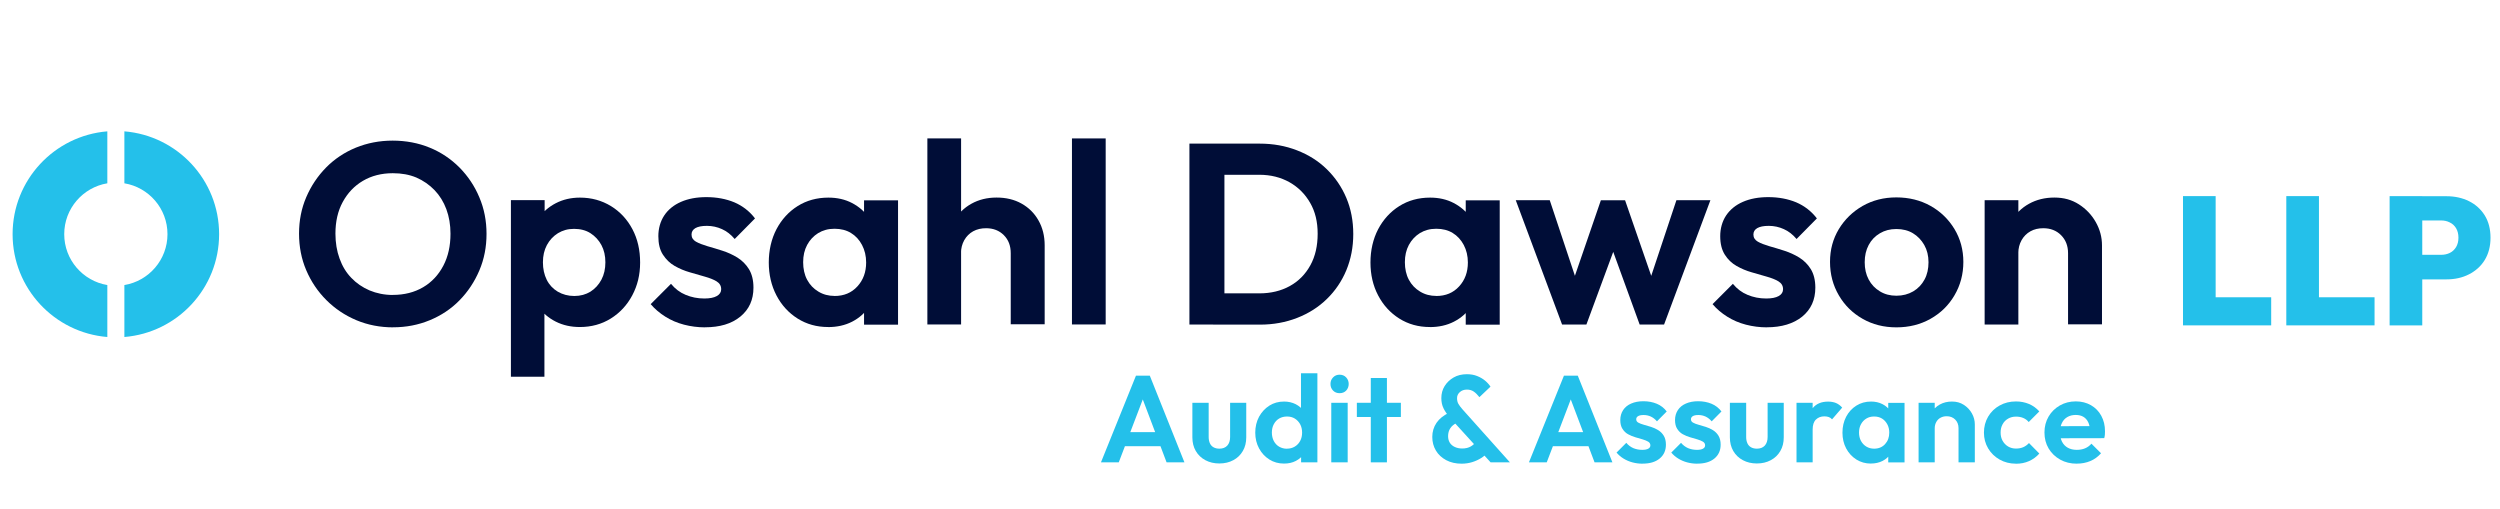 <?xml version="1.0" encoding="UTF-8"?>
<svg id="uuid-6d4b09f0-89e4-4077-a6d6-bbcd8fd33439" data-name="Layer 1" xmlns="http://www.w3.org/2000/svg" viewBox="0 0 466.32 95">
  <path d="M11.98,43.68c0-4.77,3.48-8.73,8.04-9.49v-9.69c-9.89.81-17.67,9.08-17.67,19.18s7.78,18.37,17.67,19.18v-9.69c-4.56-.76-8.04-4.71-8.04-9.49Z" style="fill: #24c0ea;"/>
  <path d="M40.87,43.68c0-10.1-7.78-18.37-17.67-19.18v9.69c4.56.76,8.04,4.71,8.04,9.49s-3.48,8.73-8.04,9.49v9.69c9.89-.81,17.67-9.08,17.67-19.18Z" style="fill: #24c0ea;"/>
  <g>
    <path d="M205.36,86.24l6.53-16.17h2.58l6.46,16.17h-3.33l-5.01-13.25h1.15l-5.06,13.25h-3.31ZM208.83,83.23v-2.62h8.69v2.62h-8.69Z" style="fill: #24c0ea;"/>
    <path d="M227.44,86.45c-.97,0-1.83-.2-2.6-.61-.77-.41-1.36-.98-1.79-1.71-.43-.74-.64-1.59-.64-2.55v-6.44h3.04v6.37c0,.46.08.85.23,1.18.15.33.38.58.69.75.31.17.67.25,1.08.25.63,0,1.12-.19,1.47-.57s.53-.92.53-1.61v-6.37h3.01v6.44c0,.97-.21,1.82-.64,2.55-.43.74-1.02,1.31-1.78,1.71-.76.41-1.62.61-2.59.61Z" style="fill: #24c0ea;"/>
    <path d="M239.52,86.47c-1.03,0-1.94-.25-2.75-.76-.81-.51-1.45-1.2-1.92-2.07s-.71-1.85-.71-2.94.24-2.09.71-2.97c.48-.87,1.12-1.56,1.92-2.07.8-.51,1.72-.76,2.75-.76.8,0,1.52.17,2.16.49.64.33,1.16.78,1.55,1.35.39.57.6,1.21.63,1.93v3.96c-.03.74-.24,1.4-.62,1.98-.38.58-.9,1.04-1.54,1.37-.64.33-1.37.49-2.19.49ZM240.05,83.69c.55,0,1.04-.13,1.47-.39.43-.26.76-.61,1-1.06.24-.44.36-.96.36-1.54s-.12-1.12-.36-1.56c-.24-.44-.57-.8-.99-1.06s-.91-.39-1.46-.39-1.06.13-1.48.38c-.42.25-.75.61-.99,1.06-.24.45-.36.97-.36,1.55s.12,1.12.36,1.58c.24.45.57.81,1,1.06.43.25.91.38,1.45.38ZM245.73,86.24h-3.04v-2.99l.51-2.71-.53-2.69v-8.23h3.06v16.63Z" style="fill: #24c0ea;"/>
    <path d="M249.87,73.34c-.49,0-.9-.16-1.22-.49-.32-.33-.48-.74-.48-1.23s.16-.88.48-1.22c.32-.34.73-.51,1.22-.51s.92.17,1.23.51c.31.34.47.74.47,1.22s-.16.9-.47,1.23c-.31.33-.72.49-1.23.49ZM248.32,86.24v-11.11h3.06v11.11h-3.06Z" style="fill: #24c0ea;"/>
    <path d="M253.09,77.78v-2.65h8.21v2.65h-8.21ZM255.69,86.24v-15.73h3.01v15.73h-3.01Z" style="fill: #24c0ea;"/>
    <path d="M272.64,86.49c-1.1,0-2.07-.22-2.89-.66s-1.46-1.03-1.91-1.78c-.45-.75-.68-1.6-.68-2.55s.26-1.86.79-2.63c.53-.77,1.32-1.41,2.38-1.9l1.36,1.93c-.51.25-.9.57-1.17.98s-.41.9-.41,1.48c0,.48.11.88.32,1.22.21.34.52.6.92.79.4.19.86.29,1.38.29.64,0,1.19-.13,1.64-.4.45-.27.81-.62,1.07-1.05l2,2.21c-.28.37-.66.71-1.16,1.02-.5.31-1.05.57-1.67.76-.61.19-1.27.29-1.98.29ZM278.04,86.24l-7.54-8.28c-.55-.63-.97-1.23-1.24-1.79-.28-.57-.41-1.2-.41-1.91,0-.83.2-1.58.61-2.24s.97-1.2,1.68-1.61,1.54-.61,2.47-.61c.71,0,1.35.11,1.92.34.58.23,1.07.52,1.48.86.41.34.75.72,1.01,1.12l-2.07,1.96c-.34-.44-.69-.79-1.05-1.04-.36-.25-.79-.37-1.28-.37-.52,0-.96.15-1.31.46s-.53.68-.53,1.13.09.79.26,1.09c.18.3.43.64.77,1.02l8.83,9.87h-3.61Z" style="fill: #24c0ea;"/>
    <path d="M285.19,86.24l6.53-16.17h2.58l6.46,16.17h-3.33l-5.01-13.25h1.15l-5.06,13.25h-3.31ZM288.67,83.23v-2.62h8.69v2.62h-8.69Z" style="fill: #24c0ea;"/>
    <path d="M306.38,86.49c-.64,0-1.27-.08-1.87-.24-.61-.16-1.16-.4-1.67-.71-.51-.31-.94-.69-1.31-1.12l1.82-1.82c.37.44.81.77,1.31.99.51.21,1.06.32,1.66.32.49,0,.87-.07,1.13-.22.26-.15.39-.35.39-.61,0-.31-.14-.54-.41-.7s-.62-.3-1.05-.43-.87-.25-1.34-.39c-.48-.14-.92-.33-1.35-.56s-.77-.57-1.05-1c-.28-.43-.41-.98-.41-1.66s.18-1.32.53-1.85c.35-.53.85-.94,1.5-1.22.64-.28,1.4-.43,2.28-.43.92,0,1.75.16,2.5.47.74.31,1.36.79,1.85,1.44l-1.82,1.84c-.34-.4-.72-.69-1.14-.89-.42-.19-.87-.29-1.34-.29s-.81.07-1.04.21c-.23.14-.35.33-.35.58,0,.28.13.49.39.63.26.15.61.28,1.04.4.43.12.88.26,1.35.4.47.15.91.35,1.33.61.42.26.77.61,1.03,1.04s.4.98.4,1.66c0,1.09-.39,1.95-1.17,2.59-.78.64-1.84.95-3.17.95Z" style="fill: #24c0ea;"/>
    <path d="M316.59,86.49c-.64,0-1.27-.08-1.87-.24-.61-.16-1.16-.4-1.67-.71-.51-.31-.94-.69-1.31-1.12l1.82-1.82c.37.44.81.77,1.31.99.51.21,1.06.32,1.66.32.49,0,.87-.07,1.13-.22.26-.15.39-.35.39-.61,0-.31-.14-.54-.41-.7s-.62-.3-1.05-.43-.87-.25-1.34-.39c-.48-.14-.92-.33-1.35-.56s-.77-.57-1.05-1c-.28-.43-.41-.98-.41-1.66s.18-1.32.53-1.85c.35-.53.85-.94,1.5-1.22.64-.28,1.4-.43,2.28-.43.92,0,1.75.16,2.5.47.74.31,1.36.79,1.85,1.44l-1.82,1.84c-.34-.4-.72-.69-1.14-.89-.42-.19-.87-.29-1.34-.29s-.81.07-1.04.21c-.23.14-.35.33-.35.58,0,.28.13.49.39.63.26.15.61.28,1.04.4.43.12.88.26,1.35.4.47.15.91.35,1.33.61.42.26.77.61,1.03,1.04s.4.98.4,1.66c0,1.09-.39,1.95-1.17,2.59-.78.64-1.84.95-3.17.95Z" style="fill: #24c0ea;"/>
    <path d="M327.7,86.45c-.97,0-1.83-.2-2.6-.61-.77-.41-1.36-.98-1.79-1.71-.43-.74-.64-1.59-.64-2.55v-6.44h3.04v6.37c0,.46.08.85.23,1.18.15.33.38.58.69.75.31.17.67.25,1.08.25.63,0,1.12-.19,1.47-.57s.53-.92.53-1.61v-6.37h3.01v6.44c0,.97-.21,1.82-.64,2.55-.43.74-1.02,1.31-1.78,1.71-.76.41-1.62.61-2.59.61Z" style="fill: #24c0ea;"/>
    <path d="M335.1,86.24v-11.11h3.01v11.11h-3.01ZM338.12,80.12l-1.17-.8c.14-1.36.54-2.44,1.2-3.23s1.61-1.18,2.85-1.18c.55,0,1.04.09,1.46.26.42.18.81.46,1.16.86l-1.89,2.19c-.17-.2-.37-.34-.61-.43-.24-.08-.51-.13-.82-.13-.64,0-1.17.2-1.58.6-.41.4-.61,1.02-.61,1.86Z" style="fill: #24c0ea;"/>
    <path d="M348.99,86.47c-1.01,0-1.92-.25-2.73-.76-.8-.51-1.44-1.2-1.9-2.07s-.69-1.85-.69-2.94.23-2.09.69-2.97c.46-.87,1.09-1.56,1.9-2.07s1.72-.76,2.75-.76c.78,0,1.49.16,2.12.48.63.32,1.13.77,1.52,1.33.38.57.59,1.22.62,1.96v4.02c-.03.72-.23,1.37-.61,1.94-.38.58-.88,1.02-1.52,1.35-.64.32-1.35.48-2.15.48ZM349.57,83.69c.84,0,1.53-.28,2.05-.85.52-.57.78-1.28.78-2.14,0-.58-.12-1.1-.37-1.56-.25-.46-.58-.82-.99-1.07-.41-.25-.91-.38-1.47-.38s-1.04.13-1.46.39-.75.61-.99,1.06c-.24.44-.36.96-.36,1.54s.12,1.12.36,1.56c.24.44.57.8,1,1.06.43.26.91.39,1.45.39ZM352.21,86.24v-2.99l.51-2.71-.51-2.69v-2.71h3.04v11.11h-3.04Z" style="fill: #24c0ea;"/>
    <path d="M357.87,86.24v-11.11h3.01v11.11h-3.01ZM365.32,86.24v-6.37c0-.66-.21-1.2-.62-1.61s-.94-.62-1.59-.62c-.43,0-.81.09-1.15.28-.34.18-.6.45-.79.79-.19.35-.29.73-.29,1.16l-1.17-.62c0-.86.19-1.61.56-2.27s.9-1.16,1.56-1.53c.67-.37,1.42-.55,2.27-.55s1.56.2,2.2.61c.64.41,1.14.94,1.51,1.59.37.65.55,1.35.55,2.08v7.06h-3.04Z" style="fill: #24c0ea;"/>
    <path d="M376.02,86.49c-1.12,0-2.13-.26-3.04-.77-.9-.51-1.62-1.21-2.14-2.09s-.78-1.86-.78-2.93.26-2.1.78-2.98c.52-.88,1.23-1.58,2.14-2.08.91-.51,1.92-.76,3.06-.76.87,0,1.68.16,2.42.47.74.31,1.38.78,1.93,1.39l-1.98,1.98c-.28-.34-.62-.59-1.02-.76-.41-.17-.86-.25-1.35-.25-.55,0-1.05.13-1.48.38-.44.25-.78.6-1.02,1.05-.25.44-.37.96-.37,1.54s.12,1.1.37,1.54c.25.44.59.8,1.02,1.06.44.26.93.39,1.48.39.51,0,.96-.09,1.36-.26.4-.18.75-.43,1.06-.77l1.93,1.96c-.54.61-1.18,1.08-1.92,1.41-.74.33-1.56.49-2.45.49Z" style="fill: #24c0ea;"/>
    <path d="M387.4,86.49c-1.17,0-2.21-.25-3.12-.76-.91-.51-1.63-1.2-2.15-2.07s-.78-1.87-.78-2.99.26-2.09.77-2.97,1.22-1.56,2.1-2.07c.89-.51,1.89-.76,2.99-.76,1.04,0,1.98.24,2.81.71.83.48,1.47,1.13,1.93,1.98s.69,1.8.69,2.88c0,.2,0,.4-.02.61-.02.21-.05.43-.12.68l-9.36.02v-2.25l7.96-.02-1.24.94c-.02-.66-.13-1.21-.35-1.66-.21-.44-.51-.78-.9-1.01-.38-.23-.86-.35-1.43-.35-.6,0-1.12.13-1.56.39-.45.26-.79.63-1.02,1.12-.24.48-.36,1.05-.36,1.71s.13,1.26.38,1.76c.25.5.62.88,1.09,1.14s1.03.39,1.66.39c.57,0,1.08-.09,1.54-.28s.86-.48,1.2-.87l1.79,1.79c-.57.64-1.23,1.13-2,1.45-.77.32-1.6.48-2.51.48Z" style="fill: #24c0ea;"/>
  </g>
  <g>
    <path d="M73.36,61.06c-2.46,0-4.76-.44-6.9-1.34-2.13-.9-3.99-2.15-5.59-3.75-1.6-1.6-2.85-3.46-3.75-5.57-.9-2.11-1.34-4.38-1.34-6.82s.44-4.69,1.34-6.79,2.13-3.94,3.71-5.55c1.58-1.6,3.44-2.83,5.55-3.7,2.11-.86,4.4-1.31,6.86-1.31s4.8.44,6.91,1.31c2.11.86,3.95,2.1,5.55,3.7,1.58,1.6,2.83,3.46,3.71,5.57.9,2.11,1.34,4.38,1.34,6.82s-.44,4.71-1.34,6.82c-.9,2.11-2.13,3.97-3.7,5.57-1.56,1.6-3.42,2.83-5.55,3.71s-4.41,1.32-6.84,1.32h.02ZM73.27,55.01c2.15,0,4.03-.48,5.65-1.43s2.87-2.3,3.77-4.01c.9-1.71,1.34-3.7,1.34-5.98,0-1.66-.26-3.18-.77-4.56-.51-1.38-1.25-2.57-2.21-3.57-.96-.99-2.1-1.78-3.38-2.34-1.31-.55-2.76-.81-4.4-.81-2.11,0-3.97.48-5.57,1.42-1.6.94-2.85,2.26-3.77,3.95s-1.36,3.66-1.36,5.9c0,1.69.26,3.26.77,4.65.51,1.42,1.23,2.61,2.19,3.6.94.99,2.08,1.77,3.4,2.34,1.32.55,2.78.85,4.34.85v-.02Z" style="fill: #000d37;"/>
    <path d="M95.3,70.27v-32.94h6.29v6.11l-1.05,5.61,1.01,5.66v15.56h-6.25ZM108.17,61c-1.67,0-3.16-.33-4.51-1.01-1.34-.68-2.43-1.6-3.24-2.81-.81-1.21-1.25-2.56-1.32-4.06v-8.26c.06-1.54.5-2.91,1.32-4.1.83-1.2,1.89-2.15,3.24-2.85s2.85-1.05,4.51-1.05c2.15,0,4.06.53,5.79,1.58,1.71,1.05,3.05,2.5,4.01,4.32.96,1.82,1.43,3.88,1.43,6.2s-.5,4.32-1.47,6.14c-.97,1.82-2.32,3.27-4.01,4.32-1.69,1.05-3.62,1.58-5.76,1.58ZM107.12,55.21c1.16,0,2.15-.28,3.02-.81.86-.55,1.54-1.29,2.04-2.23.5-.94.74-2.02.74-3.24s-.24-2.28-.74-3.22c-.5-.92-1.18-1.66-2.04-2.21-.86-.55-1.89-.81-3.07-.81s-2.11.28-3,.81c-.88.55-1.56,1.29-2.06,2.21-.5.94-.74,2-.74,3.22s.24,2.3.7,3.24,1.16,1.69,2.06,2.23c.9.53,1.95.81,3.09.81Z" style="fill: #000d37;"/>
    <path d="M131.51,61.06c-1.34,0-2.65-.17-3.92-.5-1.27-.33-2.43-.83-3.48-1.49s-1.97-1.43-2.74-2.34l3.79-3.79c.77.94,1.67,1.62,2.74,2.06,1.05.44,2.21.68,3.46.68,1.03,0,1.8-.15,2.35-.46s.81-.74.81-1.27c0-.64-.29-1.12-.86-1.47-.57-.35-1.31-.63-2.19-.88-.88-.26-1.82-.53-2.81-.81-.99-.28-1.93-.68-2.81-1.18-.88-.5-1.6-1.2-2.19-2.1s-.86-2.04-.86-3.46.37-2.76,1.1-3.86,1.78-1.95,3.13-2.54,2.92-.88,4.74-.88c1.91,0,3.66.33,5.2.97,1.54.66,2.83,1.66,3.86,3l-3.79,3.84c-.7-.83-1.49-1.45-2.37-1.84-.88-.4-1.82-.61-2.81-.61s-1.67.15-2.15.42c-.48.29-.72.68-.72,1.2,0,.57.28,1.01.81,1.32.55.31,1.27.59,2.15.85.9.26,1.84.53,2.81.85.97.31,1.91.74,2.78,1.27.88.55,1.6,1.27,2.15,2.15.55.9.85,2.04.85,3.46,0,2.28-.81,4.06-2.45,5.41-1.64,1.34-3.84,1.99-6.62,1.99h.04Z" style="fill: #000d37;"/>
    <path d="M154.46,61c-2.11,0-4.01-.53-5.68-1.58s-3-2.5-3.95-4.32-1.43-3.88-1.43-6.14.48-4.38,1.43-6.2c.96-1.82,2.28-3.27,3.95-4.32,1.67-1.05,3.59-1.58,5.74-1.58,1.64,0,3.11.33,4.41,1.01s2.37,1.6,3.16,2.78c.79,1.18,1.23,2.54,1.29,4.08v8.4c-.07,1.51-.5,2.85-1.27,4.06-.79,1.2-1.84,2.13-3.16,2.81-1.32.68-2.83,1.01-4.49,1.01v-.02ZM155.65,55.21c1.77,0,3.18-.59,4.27-1.78,1.09-1.18,1.64-2.67,1.64-4.47,0-1.21-.26-2.3-.77-3.27-.51-.97-1.2-1.71-2.06-2.23-.86-.53-1.89-.79-3.07-.79s-2.17.28-3.05.81c-.88.55-1.56,1.29-2.06,2.21-.5.94-.74,2-.74,3.22s.24,2.34.74,3.27c.5.94,1.2,1.67,2.1,2.21.9.55,1.91.81,3.02.81v.02ZM161.17,60.53v-6.23l1.05-5.66-1.05-5.61v-5.66h6.34v23.19h-6.34v-.02Z" style="fill: #000d37;"/>
    <path d="M172.98,60.53V25.82h6.29v34.7h-6.29ZM188.53,60.53v-13.3c0-1.38-.42-2.5-1.29-3.37-.86-.86-1.97-1.29-3.31-1.29-.9,0-1.69.18-2.41.57-.7.39-1.25.94-1.66,1.66-.4.72-.61,1.53-.61,2.43l-2.45-1.29c0-1.78.39-3.37,1.16-4.73.77-1.36,1.84-2.43,3.22-3.2s2.94-1.16,4.71-1.16,3.31.37,4.65,1.12c1.34.75,2.41,1.8,3.16,3.14.77,1.34,1.16,2.91,1.16,4.65v14.73h-6.34v.02Z" style="fill: #000d37;"/>
    <path d="M199.95,60.53V25.82h6.29v34.7h-6.29Z" style="fill: #000d37;"/>
    <path d="M221.86,60.53V26.78h6.53v33.75h-6.53ZM226.31,60.53v-5.81h8.59c2.15,0,4.05-.46,5.68-1.36,1.66-.92,2.92-2.21,3.84-3.88.92-1.67,1.36-3.64,1.36-5.88s-.46-4.14-1.4-5.76c-.94-1.64-2.21-2.91-3.84-3.84-1.64-.92-3.51-1.4-5.66-1.4h-8.74v-5.81h8.83c2.5,0,4.82.42,6.95,1.25,2.15.83,4.01,2,5.57,3.53,1.56,1.53,2.78,3.31,3.64,5.35.86,2.04,1.29,4.28,1.29,6.73s-.44,4.69-1.29,6.75c-.86,2.06-2.08,3.86-3.64,5.37-1.56,1.53-3.42,2.7-5.55,3.53-2.13.83-4.43,1.25-6.9,1.25h-8.79l.06-.02Z" style="fill: #000d37;"/>
    <path d="M266.69,61c-2.11,0-4.01-.53-5.68-1.58-1.67-1.05-3-2.5-3.95-4.32-.96-1.82-1.43-3.88-1.43-6.14s.48-4.38,1.43-6.2c.96-1.82,2.28-3.27,3.95-4.32,1.67-1.05,3.59-1.58,5.74-1.58,1.64,0,3.11.33,4.41,1.01s2.37,1.6,3.16,2.78c.79,1.18,1.23,2.54,1.31,4.08v8.4c-.07,1.51-.5,2.85-1.27,4.06-.77,1.21-1.84,2.13-3.16,2.81s-2.83,1.01-4.49,1.01l-.02-.02ZM267.89,55.21c1.77,0,3.18-.59,4.27-1.78,1.09-1.18,1.64-2.67,1.64-4.47,0-1.21-.26-2.3-.77-3.27-.51-.96-1.2-1.71-2.06-2.23-.86-.53-1.89-.79-3.07-.79s-2.17.28-3.05.81c-.88.55-1.56,1.29-2.06,2.21-.5.94-.74,2-.74,3.22s.24,2.34.74,3.27c.5.94,1.2,1.67,2.1,2.21.9.55,1.91.81,3.02.81v.02ZM273.4,60.53v-6.23l1.05-5.66-1.05-5.61v-5.66h6.34v23.19h-6.34v-.02Z" style="fill: #000d37;"/>
    <path d="M291.37,60.53l-8.64-23.19h6.34l5.61,16.85-1.88.06,5.81-16.9h4.51l5.85,16.9-1.88-.06,5.61-16.85h6.34l-8.64,23.19h-4.56l-5.81-15.98h1.78l-5.9,15.98h-4.56.02Z" style="fill: #000d37;"/>
    <path d="M329.58,61.06c-1.34,0-2.65-.17-3.92-.5-1.27-.33-2.43-.83-3.48-1.49-1.05-.66-1.97-1.43-2.74-2.34l3.79-3.79c.77.94,1.67,1.62,2.74,2.06,1.05.44,2.21.68,3.46.68,1.03,0,1.8-.15,2.35-.46s.81-.74.81-1.27c0-.64-.29-1.12-.86-1.47-.57-.35-1.31-.63-2.19-.88-.88-.26-1.82-.53-2.81-.81-.99-.28-1.93-.68-2.81-1.18-.88-.5-1.62-1.2-2.19-2.1s-.86-2.04-.86-3.46.37-2.76,1.1-3.86c.74-1.1,1.78-1.95,3.13-2.54s2.92-.88,4.74-.88c1.91,0,3.66.33,5.2.97,1.54.66,2.83,1.66,3.86,3l-3.79,3.84c-.7-.83-1.49-1.45-2.37-1.84-.88-.4-1.82-.61-2.81-.61s-1.67.15-2.15.42c-.48.28-.72.68-.72,1.2,0,.57.28,1.01.81,1.32.53.31,1.27.59,2.15.85.9.26,1.84.53,2.81.85.97.31,1.91.74,2.78,1.27.88.55,1.6,1.27,2.15,2.15.55.9.85,2.04.85,3.46,0,2.28-.81,4.06-2.45,5.41-1.64,1.32-3.84,1.99-6.62,1.99h.04Z" style="fill: #000d37;"/>
    <path d="M353.73,61.06c-2.34,0-4.45-.53-6.31-1.6-1.88-1.07-3.35-2.52-4.43-4.38-1.08-1.84-1.64-3.92-1.64-6.22s.55-4.3,1.64-6.12c1.09-1.8,2.57-3.25,4.43-4.32,1.88-1.07,3.97-1.6,6.31-1.6s4.49.53,6.36,1.58c1.88,1.05,3.37,2.5,4.47,4.32,1.1,1.82,1.66,3.88,1.66,6.14s-.55,4.34-1.64,6.2c-1.08,1.86-2.57,3.33-4.47,4.4-1.89,1.07-4.01,1.6-6.38,1.6ZM353.73,55.16c1.18,0,2.23-.28,3.14-.81.92-.55,1.62-1.29,2.11-2.21.5-.92.74-2,.74-3.22s-.26-2.28-.79-3.22c-.53-.92-1.23-1.66-2.11-2.19s-1.91-.79-3.09-.79-2.17.26-3.07.79c-.9.53-1.6,1.25-2.1,2.19-.5.94-.74,2-.74,3.22s.24,2.28.74,3.22c.5.94,1.2,1.67,2.1,2.21.9.55,1.91.81,3.07.81Z" style="fill: #000d37;"/>
    <path d="M370.19,60.53v-23.19h6.29v23.19h-6.29ZM385.75,60.53v-13.3c0-1.38-.44-2.5-1.31-3.37-.86-.86-1.97-1.29-3.31-1.29-.9,0-1.69.18-2.39.57s-1.25.94-1.66,1.66c-.4.72-.61,1.53-.61,2.43l-2.45-1.29c0-1.78.39-3.37,1.18-4.73.79-1.36,1.88-2.43,3.27-3.2s2.96-1.16,4.73-1.16,3.25.42,4.58,1.27c1.32.85,2.37,1.95,3.14,3.31.77,1.36,1.16,2.81,1.16,4.34v14.73h-6.34v.02Z" style="fill: #000d37;"/>
    <path d="M407.19,60.69v-24.11h6.09v24.11h-6.09ZM412.04,60.69v-5.24h11.6v5.24h-11.6Z" style="fill: #24c0ea;"/>
    <path d="M426.46,60.69v-24.11h6.09v24.11h-6.09ZM431.32,60.69v-5.24h11.6v5.24h-11.6Z" style="fill: #24c0ea;"/>
    <path d="M445.73,60.69v-24.11h6.09v24.11h-6.09ZM450.57,52.09v-4.56h4.76c.59,0,1.12-.11,1.62-.35.5-.24.88-.61,1.18-1.09.29-.5.44-1.07.44-1.75s-.15-1.29-.44-1.77c-.29-.48-.68-.85-1.18-1.08-.5-.26-1.03-.37-1.62-.37h-4.76v-4.52h5.77c1.56,0,2.96.31,4.19.92,1.23.61,2.21,1.49,2.94,2.65.72,1.16,1.08,2.56,1.08,4.17s-.37,3-1.08,4.16-1.71,2.04-2.94,2.67c-1.23.63-2.63.94-4.19.94h-5.77v-.02Z" style="fill: #24c0ea;"/>
  </g>
</svg>